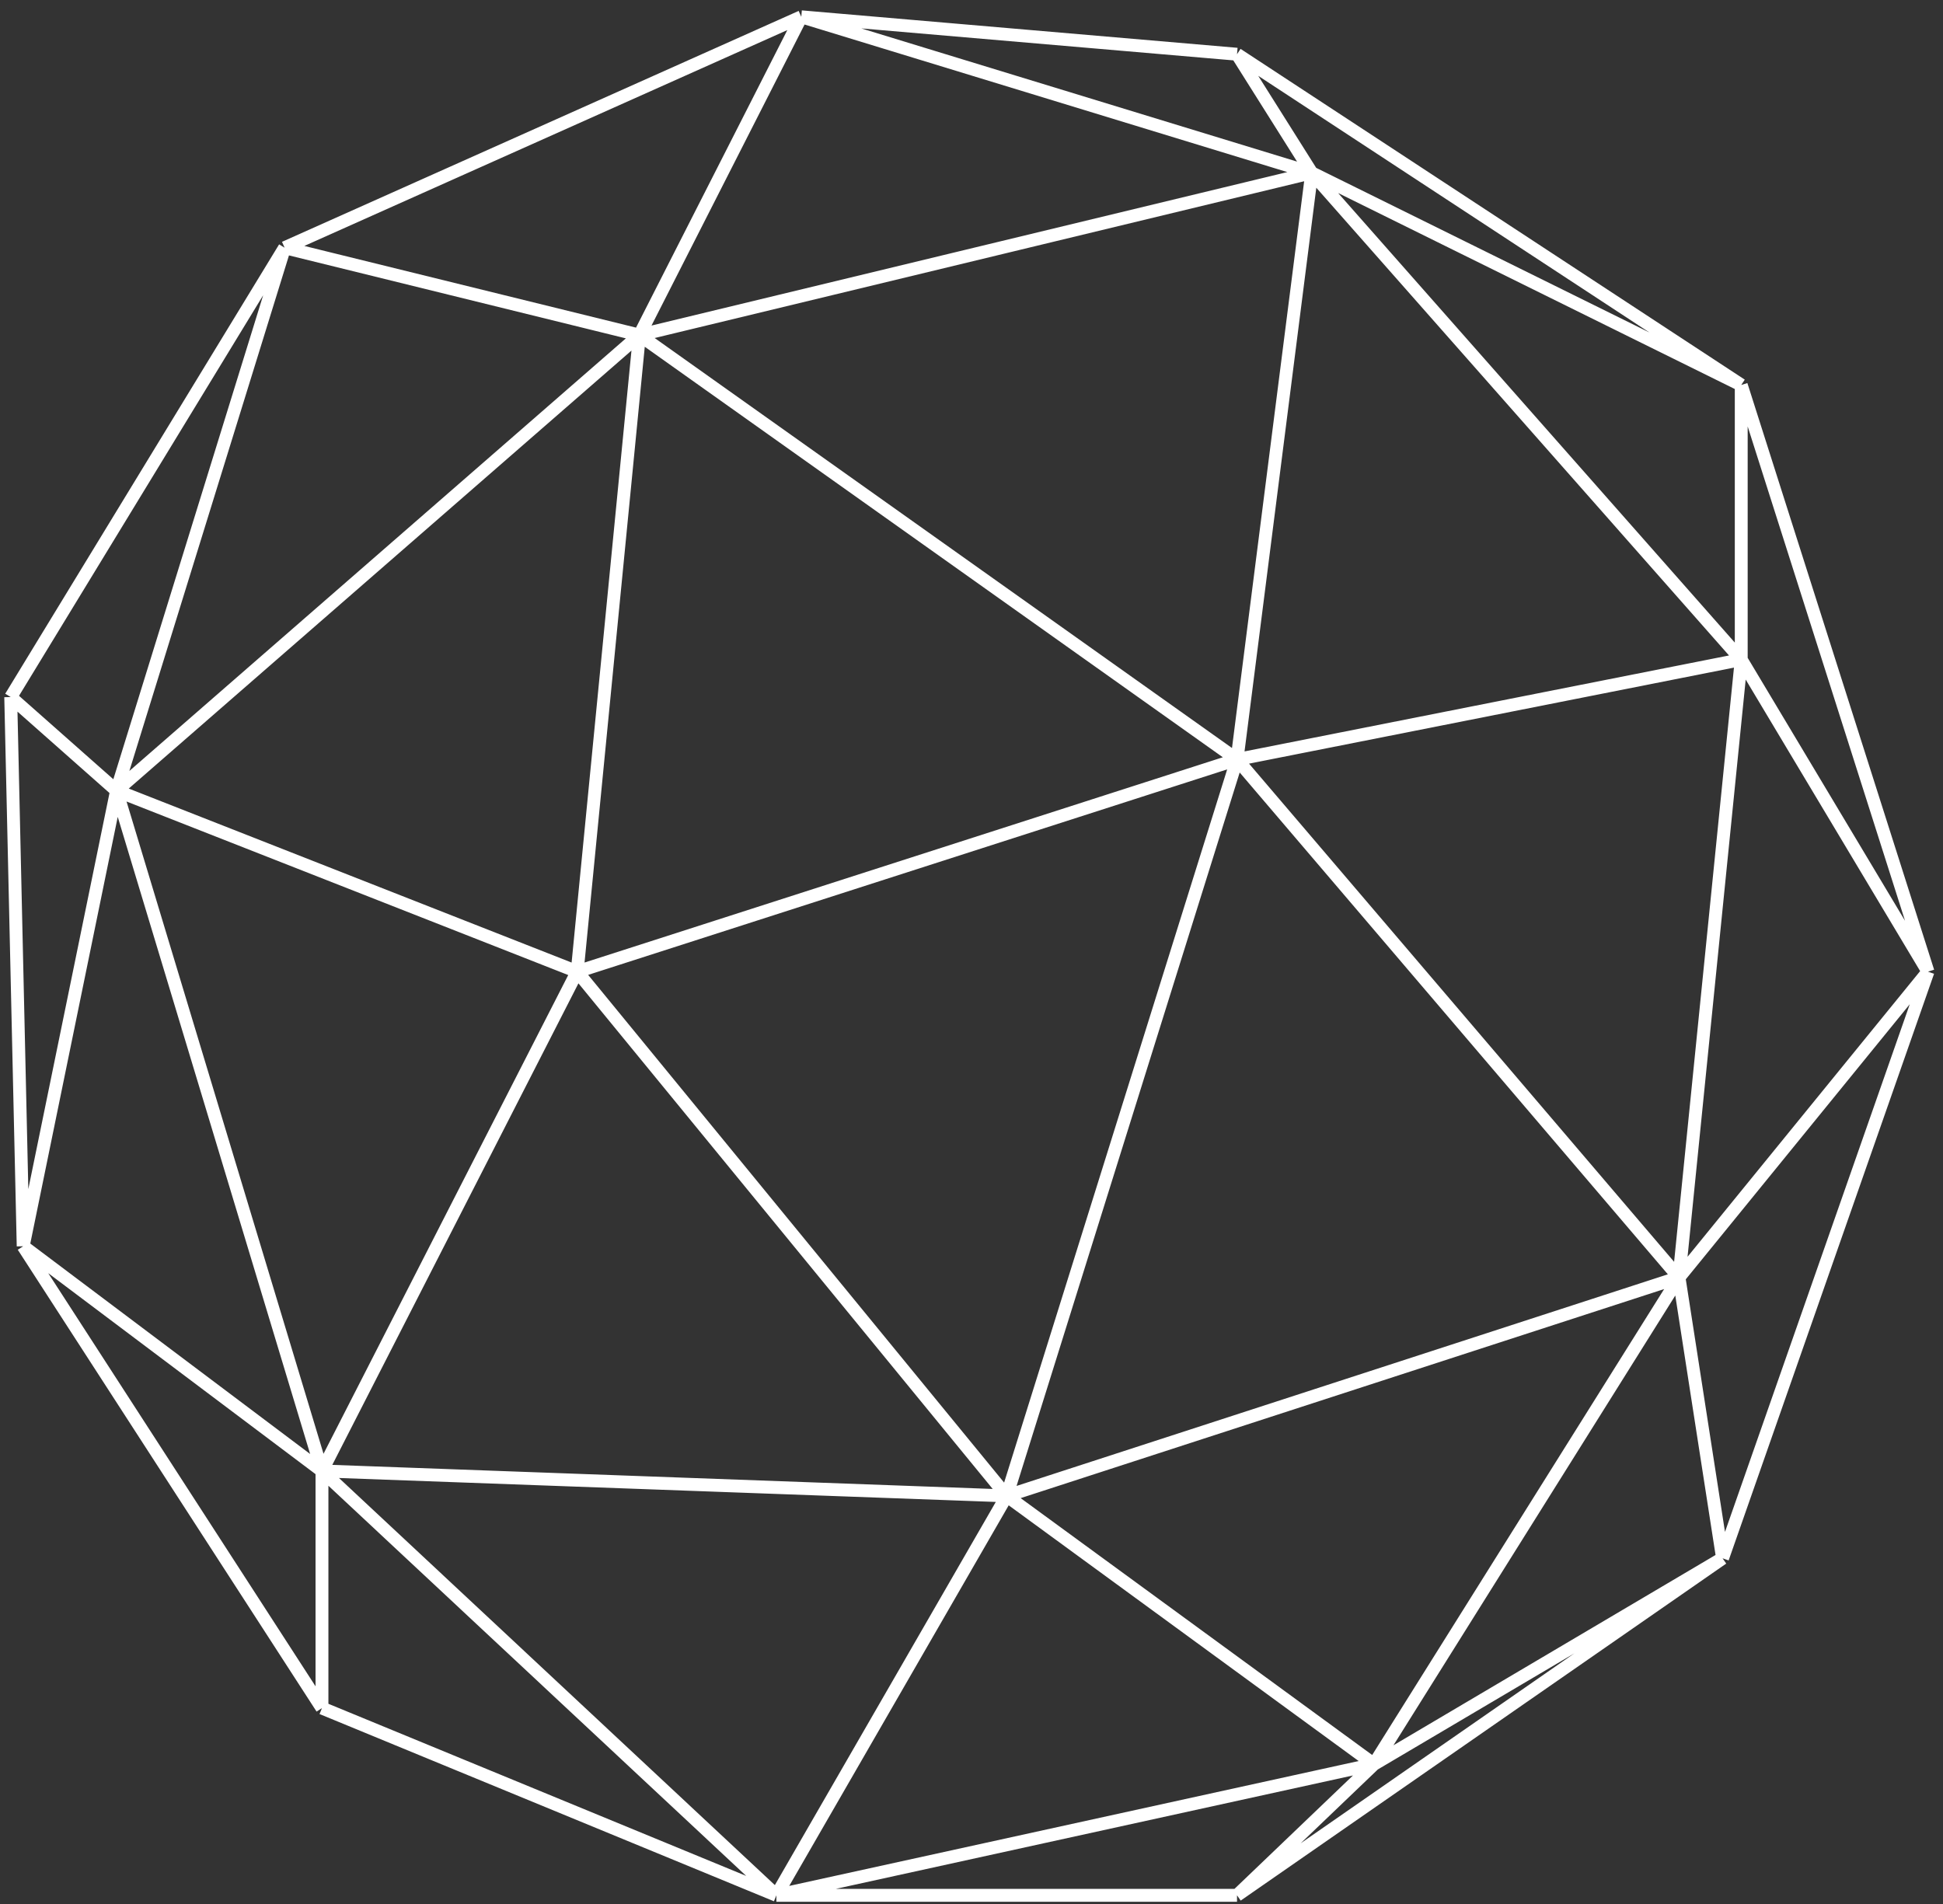 <svg width="151" height="148" viewBox="0 0 151 148" fill="none" xmlns="http://www.w3.org/2000/svg">
<rect x="0" y="0" width="151" height="148" fill="#333333" stroke="none"/>
<path d="M49.694 26.043L96.135 59.026M49.694 26.043L62.272 1.305M49.694 26.043L22.119 19.252M49.694 26.043L101.94 13.431M49.694 26.043L44.856 75.518M49.694 26.043L9.057 61.451M96.135 59.026L130.483 99.285M96.135 59.026L135.32 51.265M96.135 59.026L78.236 116.262M96.135 59.026L101.94 13.431M96.135 59.026L44.856 75.518M130.483 99.285L133.869 121.112M130.483 99.285L149.833 75.518M130.483 99.285L135.32 51.265M130.483 99.285L78.236 116.262M130.483 99.285L106.778 137.119M133.869 121.112L106.778 137.119M133.869 121.112L149.833 75.518M133.869 121.112L96.135 147.305M106.778 137.119L78.236 116.262M106.778 137.119L60.337 147.305M106.778 137.119L96.135 147.305M149.833 75.518L135.32 51.265M149.833 75.518L135.32 29.923M135.32 51.265V29.923M135.32 51.265L101.94 13.431M78.236 116.262L60.337 147.305M78.236 116.262L44.856 75.518M78.236 116.262L25.022 114.322M135.32 29.923L101.94 13.431M135.32 29.923L96.135 4.215M101.94 13.431L96.135 4.215M101.94 13.431L62.272 1.305M60.337 147.305L25.022 114.322M60.337 147.305L25.022 132.754M60.337 147.305H96.135M96.135 4.215L62.272 1.305M62.272 1.305L22.119 19.252M22.119 19.252L9.057 61.451M22.119 19.252L0.833 54.176M44.856 75.518L25.022 114.322M44.856 75.518L9.057 61.451M25.022 114.322V132.754M25.022 114.322L9.057 61.451M25.022 114.322L1.801 96.86M25.022 132.754L1.801 96.86M9.057 61.451L1.801 96.86M9.057 61.451L0.833 54.176M1.801 96.86L0.833 54.176" stroke="white"/>
</svg>
